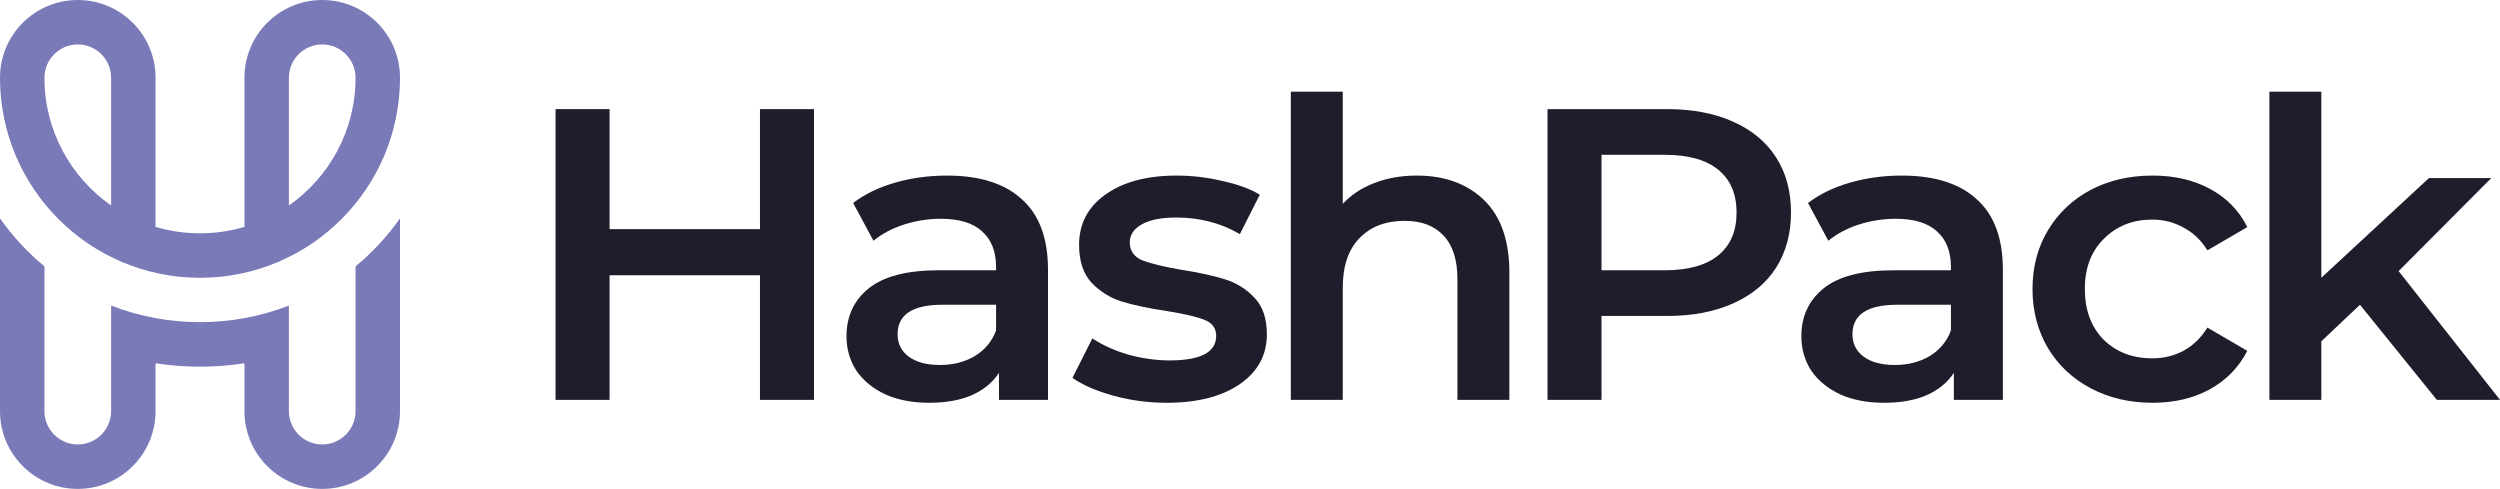 <svg xmlns="http://www.w3.org/2000/svg" fill="none" viewBox="0 0 1800 352"><path d="M1200.37 78.561C1218.52 78.561 1234.27 81.551 1247.64 87.533C1261.2 93.514 1271.57 102.087 1278.75 113.252C1285.93 124.417 1289.52 137.676 1289.52 153.028C1289.52 168.181 1285.93 181.439 1278.75 192.804C1271.57 203.969 1261.2 212.542 1247.64 218.523C1234.27 224.505 1218.52 227.495 1200.37 227.495H1153.1V287.907H1114.21V78.561H1200.37ZM1198.57 194.598C1215.53 194.598 1228.39 191.009 1237.17 183.832C1245.94 176.654 1250.33 166.386 1250.33 153.028C1250.33 139.67 1245.94 129.402 1237.17 122.224C1228.39 115.047 1215.53 111.458 1198.57 111.458H1153.1V194.598H1198.57Z" fill="#1F1D2B"></path><path d="M1369.37 126.411C1392.91 126.411 1410.86 132.093 1423.22 143.458C1435.79 154.623 1442.07 171.57 1442.07 194.299V287.907H1406.77V268.467C1402.18 275.446 1395.6 280.829 1387.02 284.617C1378.65 288.206 1368.48 290 1356.51 290C1344.54 290 1334.07 288.006 1325.1 284.019C1316.12 279.832 1309.14 274.15 1304.16 266.972C1299.37 259.595 1296.98 251.321 1296.98 242.15C1296.98 227.794 1302.26 216.33 1312.83 207.757C1323.6 198.984 1340.46 194.598 1363.39 194.598H1404.67V192.206C1404.67 181.041 1401.28 172.467 1394.5 166.486C1387.92 160.505 1378.05 157.514 1364.89 157.514C1355.91 157.514 1347.04 158.91 1338.26 161.701C1329.69 164.492 1322.41 168.38 1316.42 173.364L1301.76 146.15C1310.14 139.769 1320.21 134.885 1331.98 131.495C1343.75 128.106 1356.21 126.411 1369.37 126.411ZM1364.29 262.785C1373.66 262.785 1381.94 260.692 1389.12 256.505C1396.5 252.118 1401.68 245.938 1404.67 237.963V219.421H1366.08C1344.54 219.421 1333.77 226.498 1333.77 240.654C1333.77 247.433 1336.47 252.816 1341.85 256.804C1347.24 260.791 1354.72 262.785 1364.29 262.785Z" fill="#1F1D2B"></path><path d="M1549.86 290C1533.3 290 1518.44 286.511 1505.28 279.533C1492.12 272.555 1481.85 262.885 1474.47 250.523C1467.09 237.963 1463.4 223.807 1463.4 208.056C1463.4 192.305 1467.09 178.249 1474.47 165.888C1481.85 153.526 1492.02 143.857 1504.98 136.879C1518.14 129.9 1533.1 126.411 1549.86 126.411C1565.61 126.411 1579.37 129.601 1591.14 135.981C1603.1 142.361 1612.08 151.533 1618.06 163.495L1589.34 180.243C1584.76 172.866 1578.97 167.383 1571.99 163.794C1565.21 160.006 1557.73 158.112 1549.56 158.112C1535.6 158.112 1524.03 162.698 1514.85 171.869C1505.68 180.841 1501.09 192.903 1501.09 208.056C1501.09 223.209 1505.58 235.371 1514.55 244.542C1523.73 253.514 1535.4 258 1549.56 258C1557.73 258 1565.21 256.206 1571.99 252.617C1578.97 248.829 1584.76 243.246 1589.34 235.869L1618.06 252.617C1611.88 264.579 1602.81 273.85 1590.84 280.43C1579.07 286.81 1565.41 290 1549.86 290Z" fill="#1F1D2B"></path><path d="M1699.18 219.421L1671.36 245.738V287.907H1633.97V66H1671.36V199.981L1748.84 128.206H1793.72L1727.01 195.196L1800 287.907H1754.53L1699.18 219.421Z" fill="#1F1D2B"></path><path d="M586.074 78.561V287.907H547.184V198.187H438.89V287.907H400V78.561H438.89V164.991H547.184V78.561H586.074Z" fill="#1F1D2B"></path><path d="M681.867 126.411C705.4 126.411 723.35 132.093 735.715 143.458C748.279 154.623 754.561 171.57 754.561 194.299V287.907H719.261V268.467C714.674 275.446 708.093 280.829 699.517 284.617C691.141 288.206 680.969 290 669.003 290C657.037 290 646.567 288.006 637.592 284.019C628.617 279.832 621.637 274.15 616.651 266.972C611.865 259.595 609.471 251.321 609.471 242.15C609.471 227.794 614.756 216.33 625.327 207.757C636.096 198.984 652.949 194.598 675.884 194.598H717.167V192.206C717.167 181.041 713.777 172.467 706.996 166.486C700.414 160.505 690.542 157.514 677.379 157.514C668.405 157.514 659.53 158.91 650.755 161.701C642.179 164.492 634.899 168.38 628.916 173.364L614.258 146.15C622.634 139.769 632.706 134.885 644.472 131.495C656.239 128.106 668.704 126.411 681.867 126.411ZM676.781 262.785C686.155 262.785 694.431 260.692 701.611 256.505C708.99 252.118 714.176 245.938 717.167 237.963V219.421H678.576C657.037 219.421 646.267 226.498 646.267 240.654C646.267 247.433 648.96 252.816 654.345 256.804C659.729 260.791 667.208 262.785 676.781 262.785Z" fill="#1F1D2B"></path><path d="M839.755 290C826.792 290 814.128 288.305 801.763 284.916C789.397 281.527 779.525 277.24 772.146 272.056L786.506 243.645C793.685 248.43 802.261 252.318 812.233 255.308C822.404 258.1 832.376 259.495 842.148 259.495C864.485 259.495 875.654 253.614 875.654 241.85C875.654 236.268 872.762 232.38 866.978 230.187C861.394 227.994 852.32 225.9 839.755 223.907C826.592 221.913 815.823 219.62 807.446 217.028C799.27 214.436 792.09 209.95 785.907 203.57C779.924 196.991 776.933 187.919 776.933 176.355C776.933 161.202 783.215 149.14 795.779 140.168C808.543 130.997 825.695 126.411 847.234 126.411C858.203 126.411 869.172 127.707 880.141 130.299C891.11 132.692 900.085 135.981 907.065 140.168L892.706 168.579C879.144 160.604 863.887 156.617 846.935 156.617C835.966 156.617 827.59 158.312 821.806 161.701C816.222 164.891 813.43 169.178 813.43 174.561C813.43 180.542 816.421 184.829 822.404 187.421C828.587 189.813 838.06 192.106 850.824 194.299C863.588 196.293 874.058 198.586 882.235 201.178C890.412 203.769 897.392 208.156 903.176 214.336C909.159 220.517 912.151 229.29 912.151 240.654C912.151 255.607 905.669 267.57 892.706 276.542C879.742 285.514 862.092 290 839.755 290Z" fill="#1F1D2B"></path><path d="M1020.04 126.411C1040.18 126.411 1056.34 132.293 1068.5 144.056C1080.67 155.819 1086.75 173.265 1086.75 196.393V287.907H1049.36V201.178C1049.36 187.221 1046.07 176.754 1039.49 169.776C1032.9 162.598 1023.53 159.009 1011.36 159.009C997.604 159.009 986.734 163.196 978.757 171.57C970.779 179.745 966.791 191.607 966.791 207.159V287.907H929.396V66H966.791V146.748C972.973 140.168 980.552 135.184 989.527 131.794C998.701 128.206 1008.87 126.411 1020.04 126.411Z" fill="#1F1D2B"></path><path fill-rule="evenodd" clip-rule="evenodd" d="M288 56C288 135.529 223.529 200 144 200C64.471 200 0 135.529 0 56C0 25.072 25.072 0 56 0C86.928 0 112 25.072 112 56V163.362C132.752 169.538 155.248 169.538 176 163.362V56C176 25.072 201.072 0 232 0C262.928 0 288 25.072 288 56ZM56 32C69.255 32 80 42.745 80 56V147.925C50.984 127.686 32 94.06 32 56C32 42.745 42.745 32 56 32ZM208 56V147.925C237.016 127.686 256 94.06 256 56C256 42.745 245.255 32 232 32C218.745 32 208 42.745 208 56Z" fill="#7A7AB8"></path><path d="M208 296V220.002C167.21 235.934 120.757 235.922 80 220.002V296C80 309.255 69.255 320 56 320C42.745 320 32 309.255 32 296V191.771C19.858 181.743 9.084 170.119 0 157.219V296C0 326.928 25.072 352 56 352C86.928 352 112 326.928 112 296V261.554C133.162 264.821 154.838 264.821 176 261.554V296C176 326.928 201.072 352 232 352C262.928 352 288 326.928 288 296V157.219C278.916 170.119 268.142 181.743 256 191.771V296C256 309.255 245.255 320 232 320C218.745 320 208 309.255 208 296Z" fill="#7A7AB8"></path></svg>